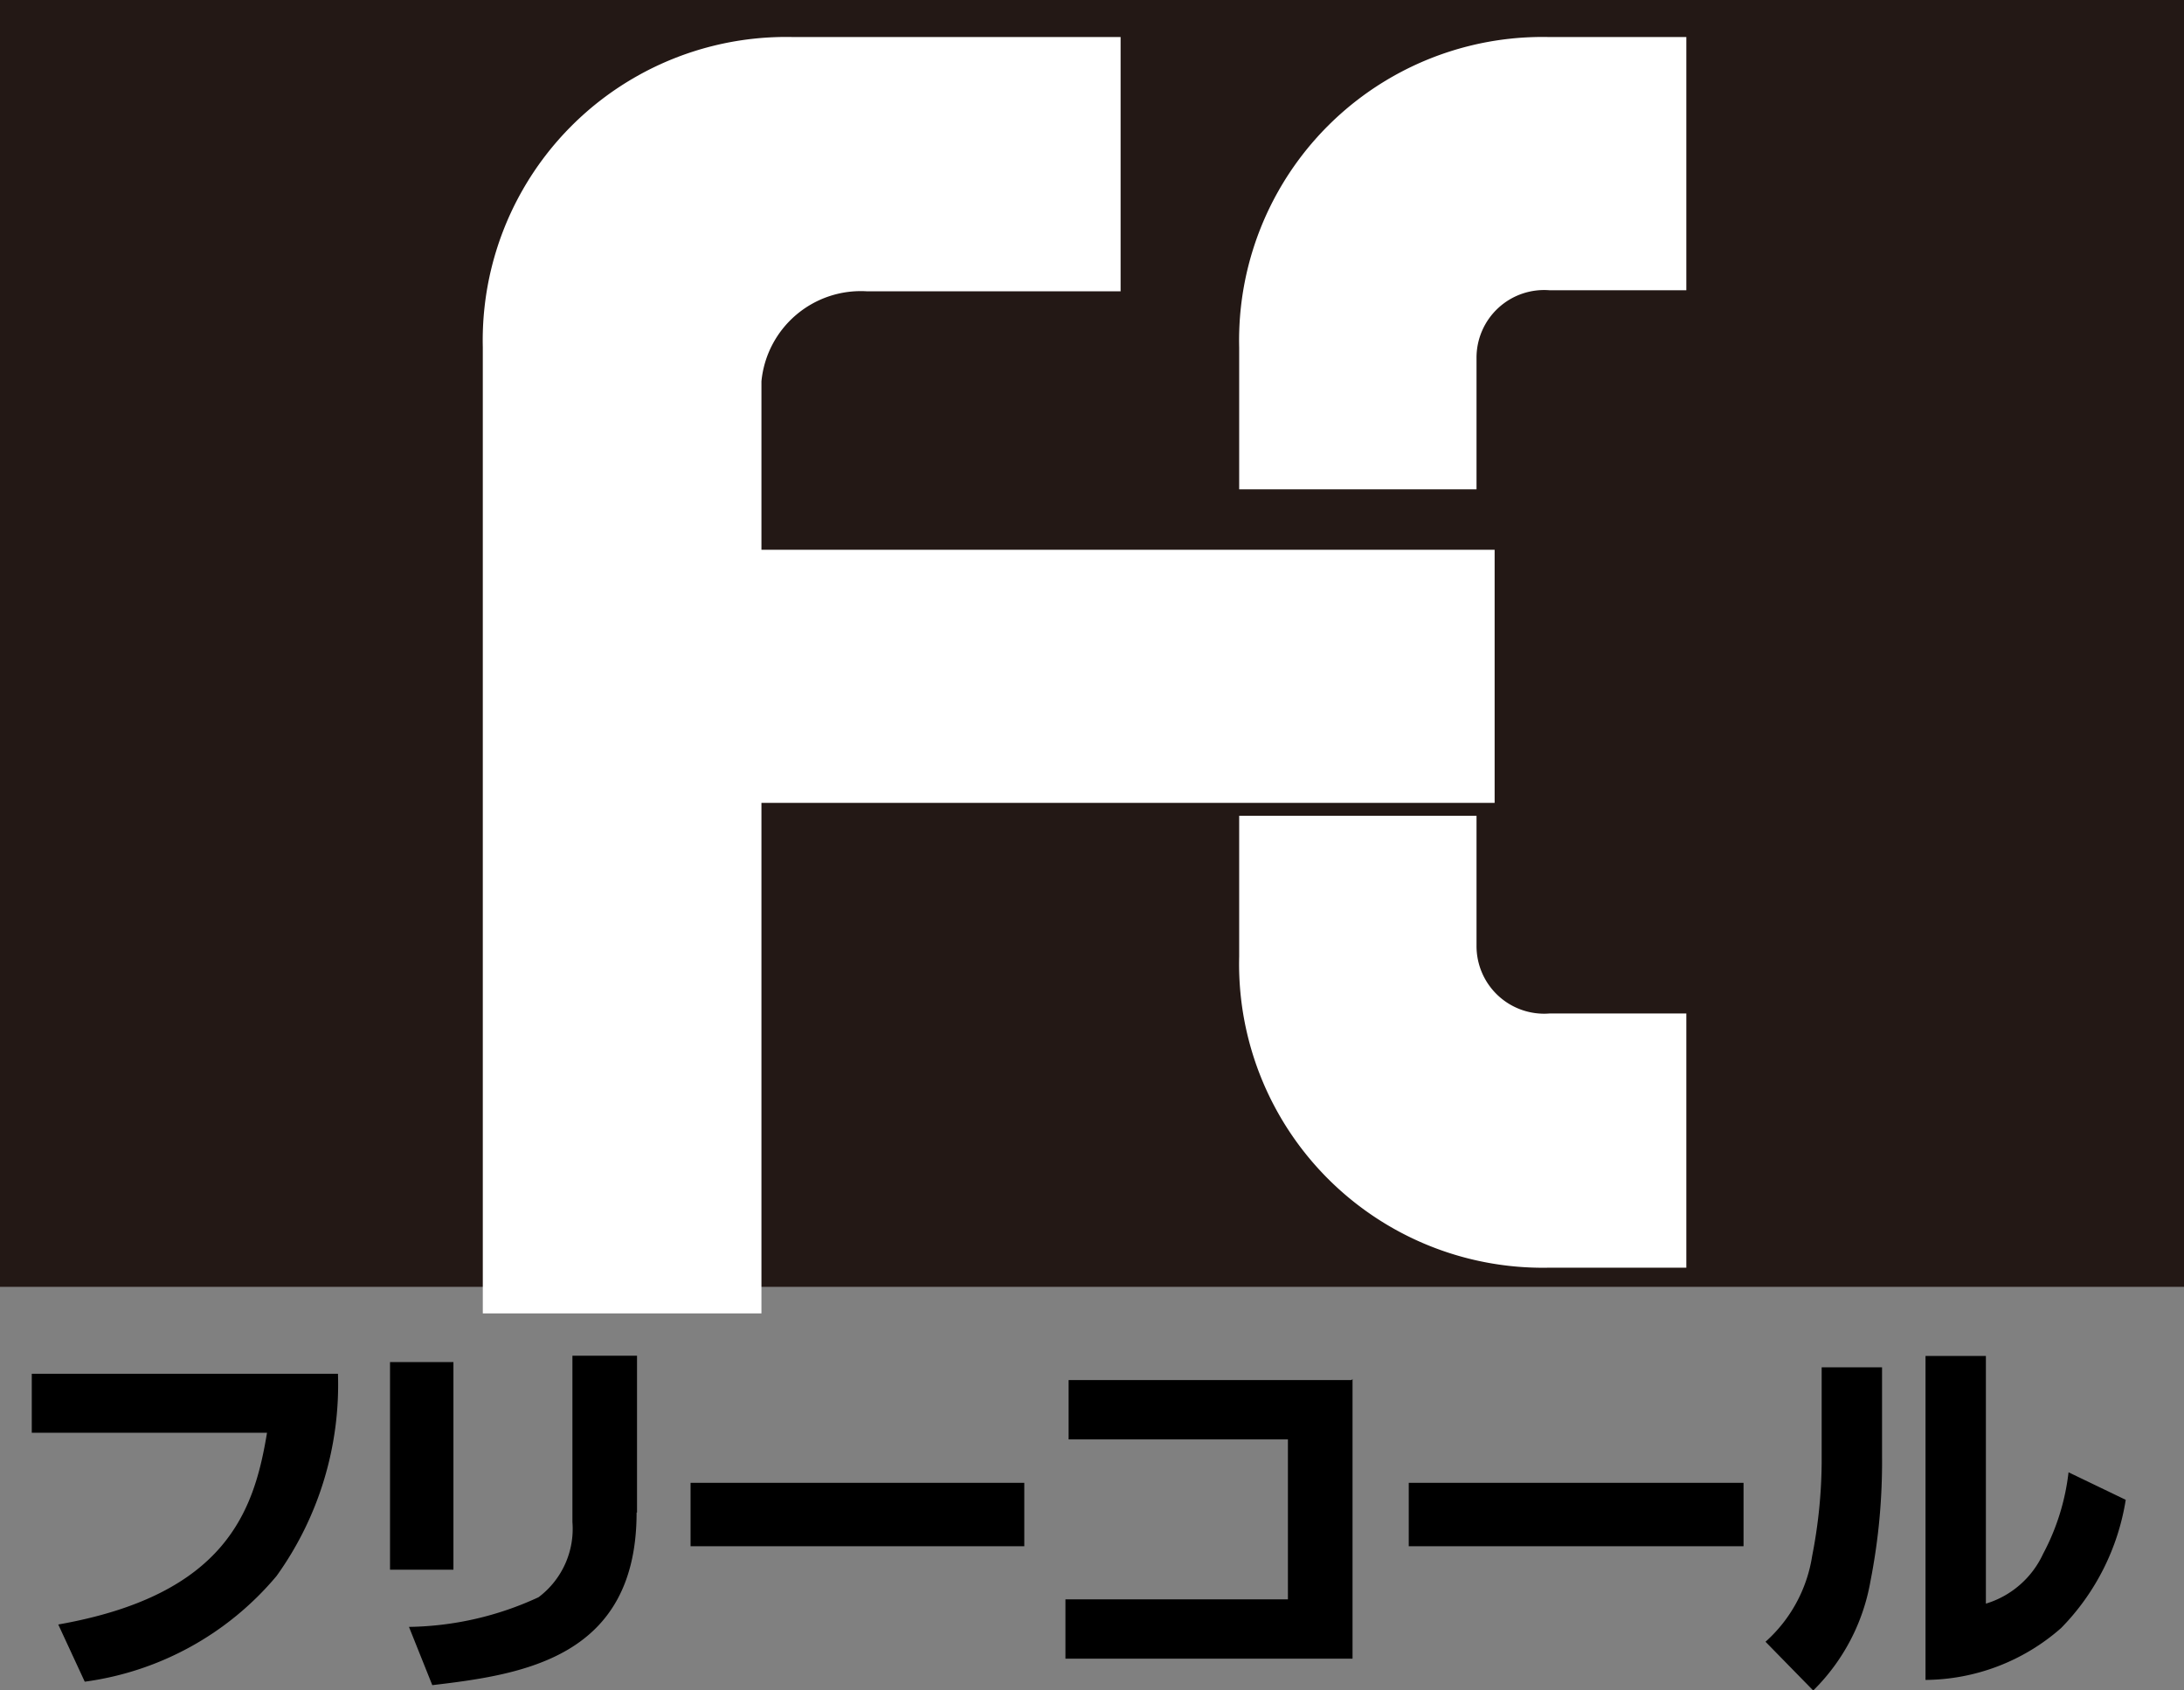 <svg id="freecoal" xmlns="http://www.w3.org/2000/svg" width="31" height="24" viewBox="0 0 31 24">
  <rect x="0" y="0" width="31" height="24" fill="#808080" stroke="none"/>
  <g id="グループ_6315" data-name="グループ 6315">
    <rect id="長方形_1369" data-name="長方形 1369" width="31" height="18.27" fill="#231815"/>
    <path id="パス_3429" data-name="パス 3429" d="M13.843,3.959V.35H9.2A4.307,4.307,0,0,0,4.79,4.756V18.471H8.745V11.223H19.152V7.629H8.745V5.238a1.417,1.417,0,0,1,1.5-1.278h3.609Z" transform="translate(2.063 0.176)" fill="#fff"/>
    <path id="パス_3430" data-name="パス 3430" d="M15.469,6.771V4.907a.96.96,0,0,1,1.038-.962h1.94V.35h-1.94A4.307,4.307,0,0,0,12.1,4.756V6.771h3.369Z" transform="translate(5.489 0.176)" fill="#fff"/>
    <path id="パス_3431" data-name="パス 3431" d="M15.469,8.14V10a.96.96,0,0,0,1.038.962h1.94v3.609h-1.94A4.311,4.311,0,0,1,12.1,10.155v-2h3.369Z" transform="translate(5.489 3.427)" fill="#fff"/>
    <g id="グループ_6314" data-name="グループ 6314" transform="translate(0.451 19.248)">
      <path id="パス_3432" data-name="パス 3432" d="M4.646,13.65a4.657,4.657,0,0,1-.872,2.872,4.3,4.3,0,0,1-2.722,1.5l-.376-.812c2.391-.421,2.782-1.624,2.963-2.722H.3V13.65H4.646Z" transform="translate(-0.3 -13.394)"/>
      <path id="パス_3433" data-name="パス 3433" d="M4.692,16.518h-.9V13.57h.9Zm2.6-.812c0,2.06-1.609,2.3-2.9,2.451l-.331-.827A4.515,4.515,0,0,0,5.9,16.909a1.214,1.214,0,0,0,.481-1.068V13.48h.917v2.226Z" transform="translate(1.293 -13.48)"/>
      <path id="パス_3434" data-name="パス 3434" d="M11.467,14.68v.9H6.73v-.9Z" transform="translate(2.621 -12.875)"/>
      <path id="パス_3435" data-name="パス 3435" d="M14.455,13.7v3.97H10.38v-.842h3.158V14.557H10.425v-.842H14.44Z" transform="translate(4.292 -13.369)"/>
      <path id="パス_3436" data-name="パス 3436" d="M18.492,14.68v.9H13.74v-.9Z" transform="translate(5.805 -12.875)"/>
      <path id="パス_3437" data-name="パス 3437" d="M18.884,14.909a8.76,8.76,0,0,1-.165,1.775,2.873,2.873,0,0,1-.812,1.549l-.677-.692a2.054,2.054,0,0,0,.662-1.218A7.113,7.113,0,0,0,18.027,15V13.645h.857v1.248ZM20.358,17a1.313,1.313,0,0,0,.812-.707,3.237,3.237,0,0,0,.361-1.158l.812.391a3.346,3.346,0,0,1-.917,1.82,2.943,2.943,0,0,1-1.925.737v-4.6h.857Z" transform="translate(7.379 -13.48)"/>
    </g>
  </g>
</svg>
